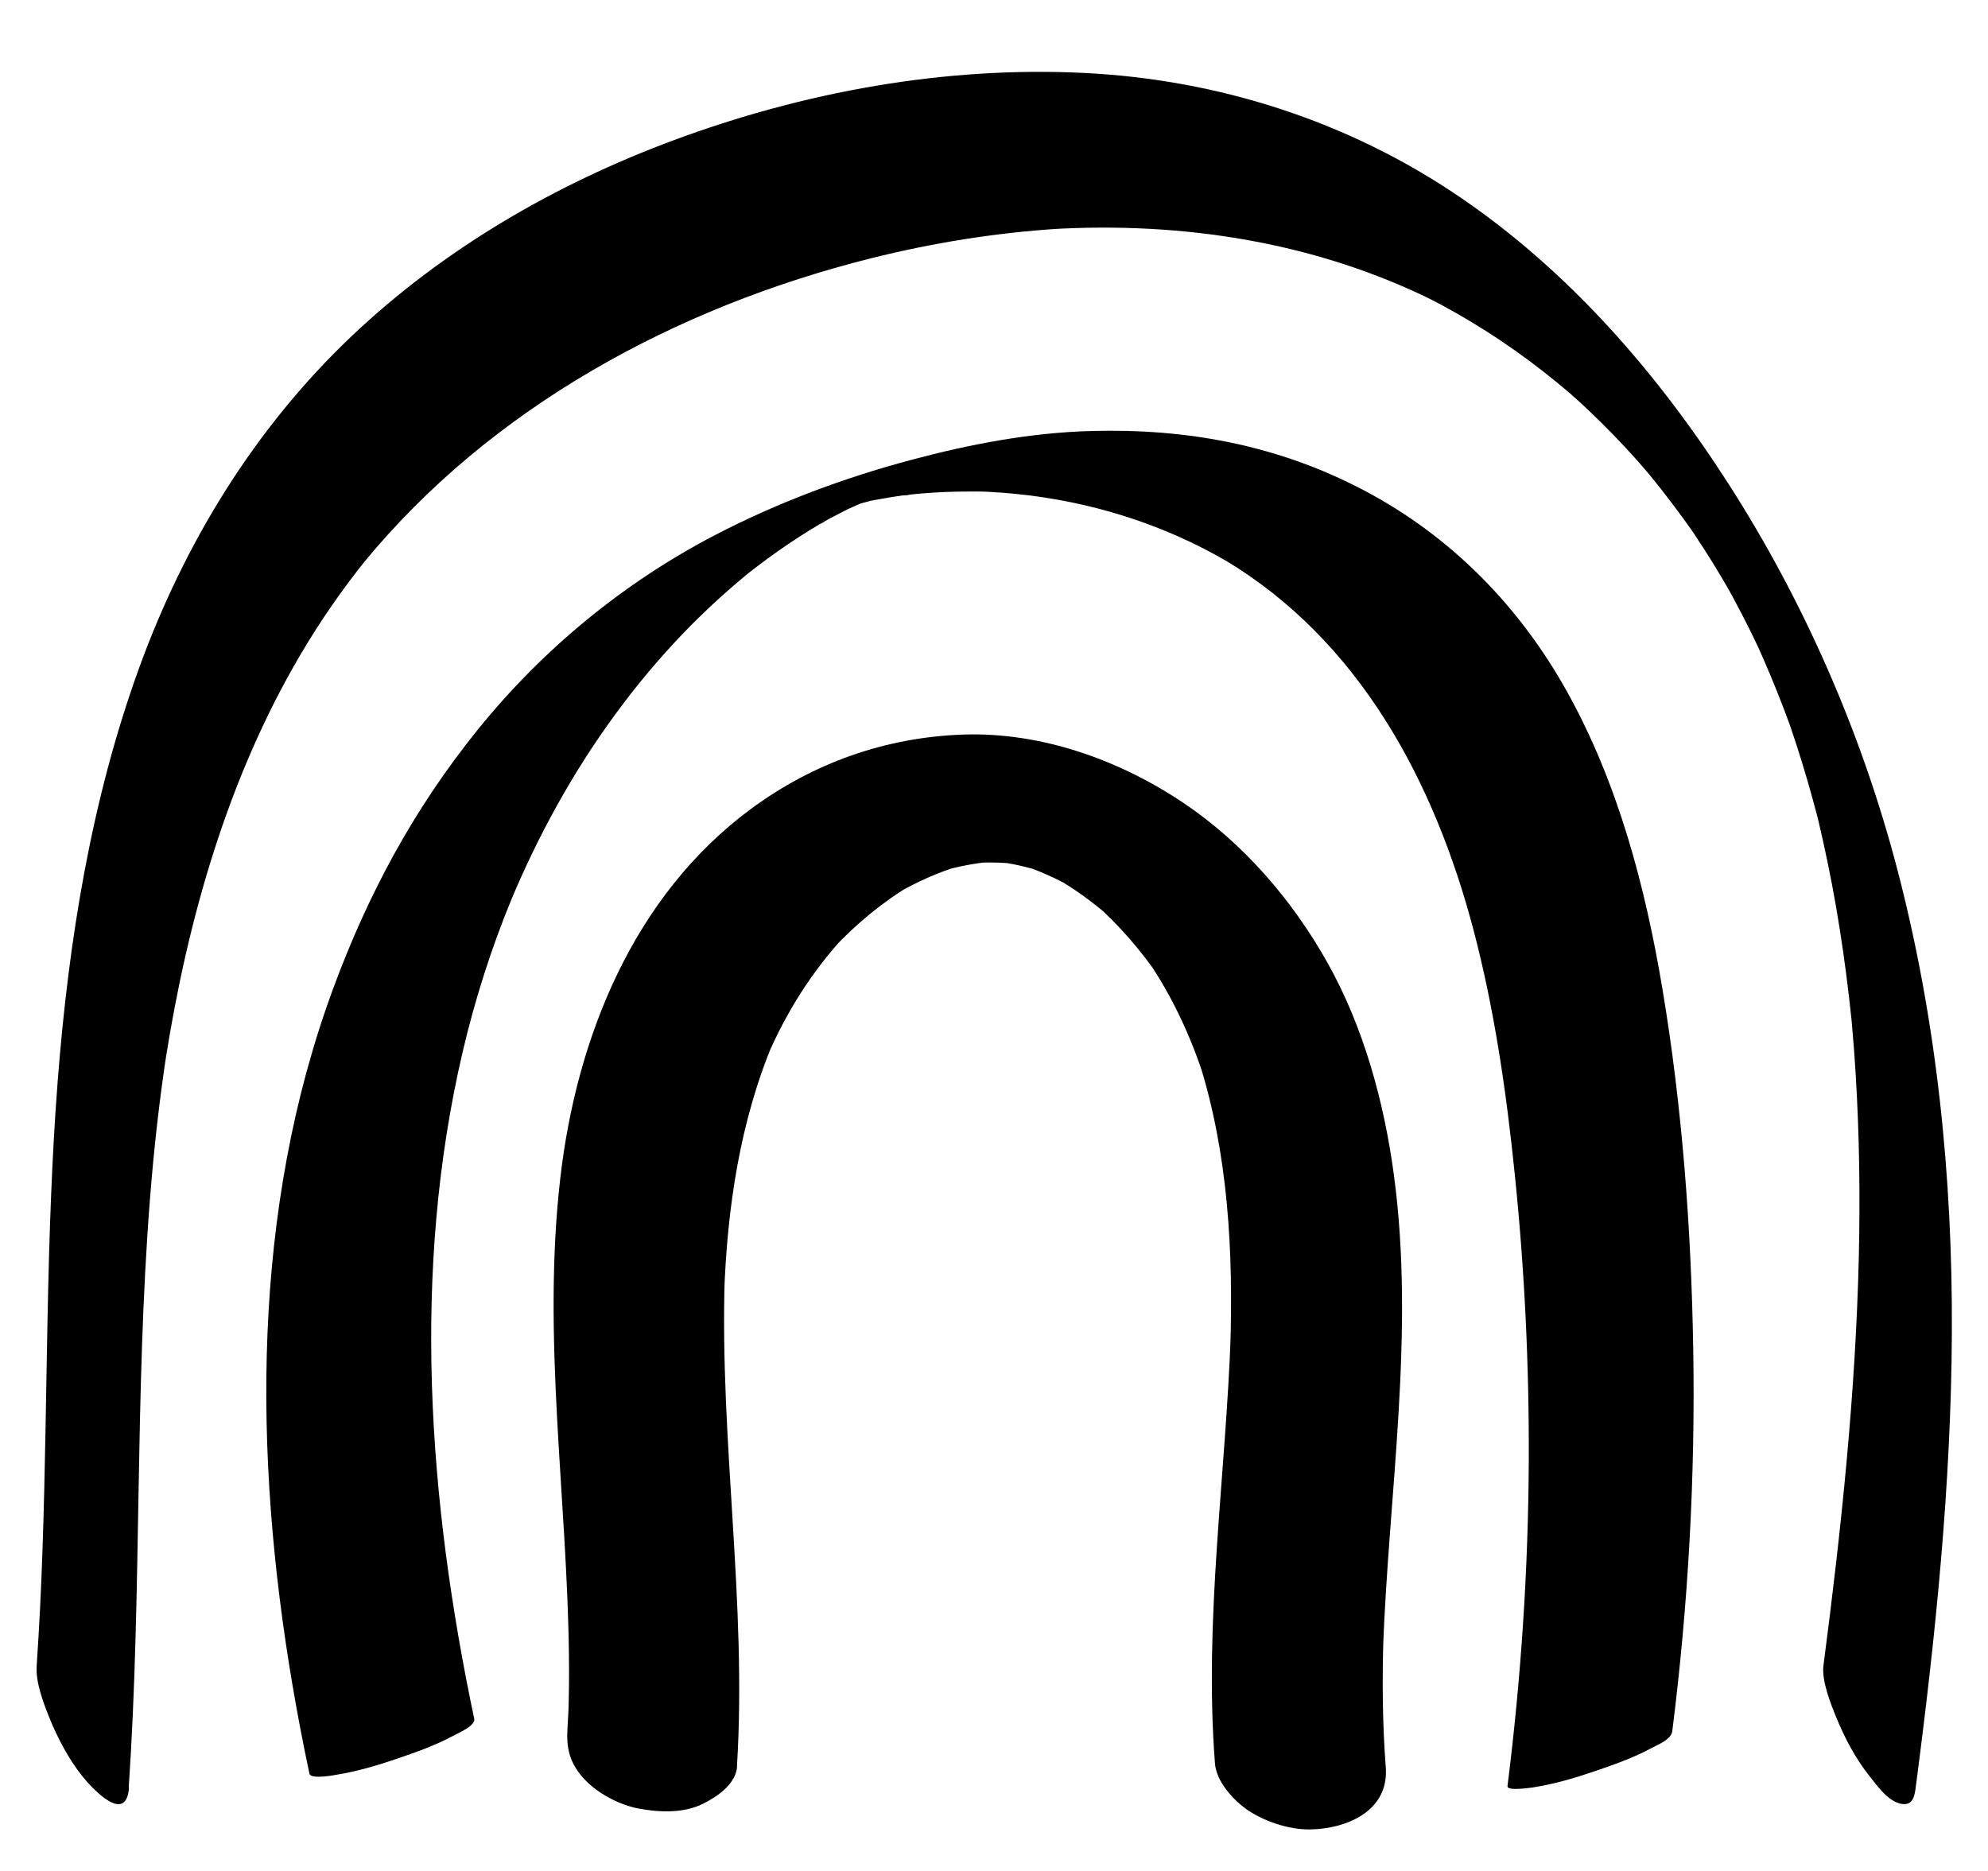 <?xml version="1.0" encoding="UTF-8"?>
<svg id="Layer_1" data-name="Layer 1" xmlns="http://www.w3.org/2000/svg" viewBox="0 0 228.83 215.36">
  <defs>
    <style>
      .cls-1 {
        stroke-width: 0px;
      }
    </style>
  </defs>
  <path class="cls-1" d="m84.83,203.3c1.16-18.78-2-37.44-1.41-56.21l-.07,1.95c.35-9.95,1.81-19.94,5.7-29.17-.25.6-.51,1.2-.76,1.8,2.2-5.13,5.16-9.83,8.95-13.94-.45.49-.9.98-1.36,1.47,2.71-2.89,5.77-5.42,9.18-7.44-.61.36-1.23.73-1.84,1.09,2.3-1.33,4.71-2.41,7.25-3.19l-2.22.66c1.95-.57,3.94-.96,5.97-1.14-.83.06-1.66.13-2.49.19,1.8-.14,3.6-.11,5.4.09-.88-.11-1.77-.22-2.65-.32,1.89.23,3.74.64,5.56,1.22-.85-.28-1.69-.55-2.54-.83,2.05.67,4,1.55,5.89,2.59l-2.17-1.23c2.33,1.33,4.5,2.89,6.52,4.66l-1.73-1.54c2.8,2.49,5.26,5.32,7.38,8.41l-1.21-1.76c2.79,4.12,4.86,8.61,6.41,13.34l-.61-1.9c3.41,10.69,3.99,22,3.63,33.14l.07-1.95c-.57,16.57-3.12,33.11-1.83,49.71.16,2.04,2.01,4.09,3.55,5.21,1.98,1.42,4.92,2.41,7.37,2.38,4.29-.06,9.13-2.15,8.74-7.16-.39-5.07-.42-10.14-.26-15.22l-.07,1.95c.65-18.26,3.72-36.63,1.27-54.88-1.13-8.43-3.48-17.03-7.66-24.48-4.05-7.21-9.67-13.74-16.56-18.37-7.4-4.97-16.42-8.19-25.42-7.87-8.91.32-17.22,3.27-24.39,8.57-13.49,9.97-20.07,26.3-21.93,42.52-2.11,18.35.79,36.64,1,54.99.03,2.29,0,4.57-.07,6.86l.07-1.95c-.04,1.14-.1,2.29-.17,3.43-.14,2.23.23,3.87,1.76,5.62,1.54,1.77,4.16,3.16,6.45,3.59s5.12.57,7.36-.54c1.65-.81,3.84-2.29,3.96-4.35h0Z"/>
  <path class="cls-1" d="m54.59,197.87c-5.31-25.17-7.24-51.6-1.32-76.85,1.41-6,3.28-11.87,5.63-17.57l-.21.5c3.19-7.66,7.2-14.99,12.11-21.69,2.41-3.3,5.04-6.44,7.87-9.39,1.43-1.48,2.91-2.91,4.44-4.29.69-.62,1.4-1.23,2.11-1.83.19-.16.38-.32.57-.48.09-.07.69-.56.3-.25s.22-.17.31-.24c.24-.19.49-.38.74-.57,1.57-1.2,3.19-2.34,4.86-3.42.83-.54,1.68-1.05,2.53-1.56.34-.2.99-.45-.42.23.22-.11.44-.25.65-.36.49-.27.98-.54,1.47-.79.44-.23.88-.46,1.32-.68.16-.08.33-.16.49-.24,1.07-.53-.87.41-.87.41.44-.18.87-.4,1.31-.59.22-.1.44-.19.66-.29,1.39-.61-1.93.77-1.05.42.45-.18.89-.35,1.34-.52,1.85-.69-2.68.93-.81.29.45-.16.91-.3,1.37-.45.99-.33-2.05.62-1.68.52.35-.1.69-.21,1.04-.3.23-.07.46-.13.69-.19.64-.18,1.64-.35-1.27.33.47-.11.93-.23,1.4-.34.41-.1.82-.18,1.23-.27.91-.2-1.86.37-.94.2.29-.05.59-.11.88-.17.94-.17,1.89-.32,2.84-.45.4-.06,1.07-.02-.51.06.24-.01.48-.06.71-.08.54-.06,1.07-.11,1.61-.16,1.91-.16,3.82-.24,5.74-.23.24,0,.48,0,.72,0,.12,0,.88.01.36,0s.24,0,.36.01c.24,0,.48.02.72.03,1.01.05,2.02.13,3.03.23,8.63.86,17.05,3.49,24.52,7.89l-.47-.28c15.5,9.27,24.11,25.47,28.61,42.48,2.44,9.25,3.81,18.75,4.78,28.25,1.13,10.97,1.66,22,1.61,33.03-.06,12.5-.89,24.99-2.45,37.39-.08.67,3.45.06,3.13.11,2.3-.37,4.66-1.06,6.85-1.81s4.5-1.55,6.56-2.67c.75-.41,2.31-.99,2.43-1.97,1.84-14.59,2.66-29.3,2.41-44.01-.23-13.85-1.26-27.79-3.55-41.46-1.98-11.79-5.1-23.61-10.94-34.12-5.49-9.89-13.39-17.96-23.42-23.24s-20.52-7.12-31.34-6.83c-7.05.19-14.01,1.52-20.81,3.34-7.76,2.07-15.42,4.94-22.55,8.65-10.53,5.49-19.81,13.13-27.27,22.36s-12.68,19.05-16.64,29.75c-9.45,25.56-9.22,53.72-4.71,80.28.58,3.41,1.23,6.81,1.95,10.19.15.7,3.15.11,3.13.11,2.3-.37,4.66-1.06,6.85-1.81,2.22-.76,4.5-1.55,6.56-2.67.55-.3,2.6-1.15,2.43-1.97h0Z"/>
  <path class="cls-1" d="m14.82,205.74c1.52-22.54.67-45.17,2.44-67.7.45-5.75,1.09-11.49,1.97-17.19l-.19,1.23c2.56-16.25,7.14-32.42,15.52-46.68,2.31-3.93,4.91-7.68,7.78-11.22l-.56.69c14.74-18,36.09-29.52,58.45-35.13,7.11-1.78,14.36-2.95,21.67-3.41l-.89.05c15.2-.89,30.55,1.5,44.24,8.35l-1.11-.56c4.76,2.41,9.27,5.29,13.48,8.58,1.05.82,2.09,1.67,3.11,2.54.34.3,1.22,1.23-.16-.15.17.17.37.33.55.49.59.53,1.17,1.07,1.75,1.62,1.96,1.86,3.84,3.8,5.64,5.82.45.51,2.12,2.48.23.23.4.47.8.95,1.19,1.43.91,1.1,1.79,2.23,2.65,3.37.79,1.05,1.56,2.1,2.31,3.18.41.58,1.27,1.92-.51-.75.14.21.28.41.42.62.45.68.9,1.36,1.34,2.04.71,1.11,1.41,2.23,2.08,3.37.32.54.64,1.09.95,1.63.85,1.46-1.38-2.47-.56-1,.24.44.49.88.73,1.33.6,1.11,1.19,2.23,1.76,3.36.28.57.57,1.13.84,1.7.17.34.33.69.49,1.03.99,2.1-.99-2.18-.31-.69,1.15,2.55,2.24,5.12,3.23,7.74.23.59.45,1.19.67,1.79.54,1.46-.74-2.08-.36-1.01.1.3.21.6.32.9.5,1.44.97,2.89,1.42,4.35.37,1.21.73,2.43,1.07,3.65.19.67.37,1.34.55,2.02.08.31.16.61.24.92.52,2.04-.4-1.7-.02-.09.8,3.38,1.51,6.77,2.1,10.19s1.08,6.85,1.48,10.29c.09.78.18,1.57.26,2.35.03.32.25,1.92.02.21.04.31.06.63.09.94.17,1.89.31,3.77.42,5.66.42,6.95.51,13.92.35,20.88-.37,15.74-2.03,31.41-4.07,47.01-.23,1.75.85,4.45,1.47,5.96.93,2.3,2.23,4.77,3.79,6.72.91,1.14,2.19,3,3.73,3.25,1.32.22,1.51-.92,1.64-1.98,2.27-17.32,4.07-34.75,4.15-52.24.09-18.03-1.74-36.05-6.32-53.51-4.08-15.54-10.68-30.64-19.35-44.16-8.19-12.78-18.4-24.55-31.03-33.12-12.79-8.69-27.7-13.47-43.12-14.24-16.06-.8-32.32,2.17-47.35,7.76-13.62,5.06-26.46,12.51-37.03,22.54-11.18,10.61-19.27,23.86-24.5,38.31-5.49,15.17-8.07,31.29-9.32,47.33-1.4,18.01-1.13,36.08-1.76,54.12-.15,4.45-.37,8.89-.67,13.33-.13,1.87.8,4.3,1.47,5.96.93,2.3,2.23,4.77,3.79,6.72,1.24,1.55,5.08,5.6,5.37,1.28h0Z"/>
</svg>